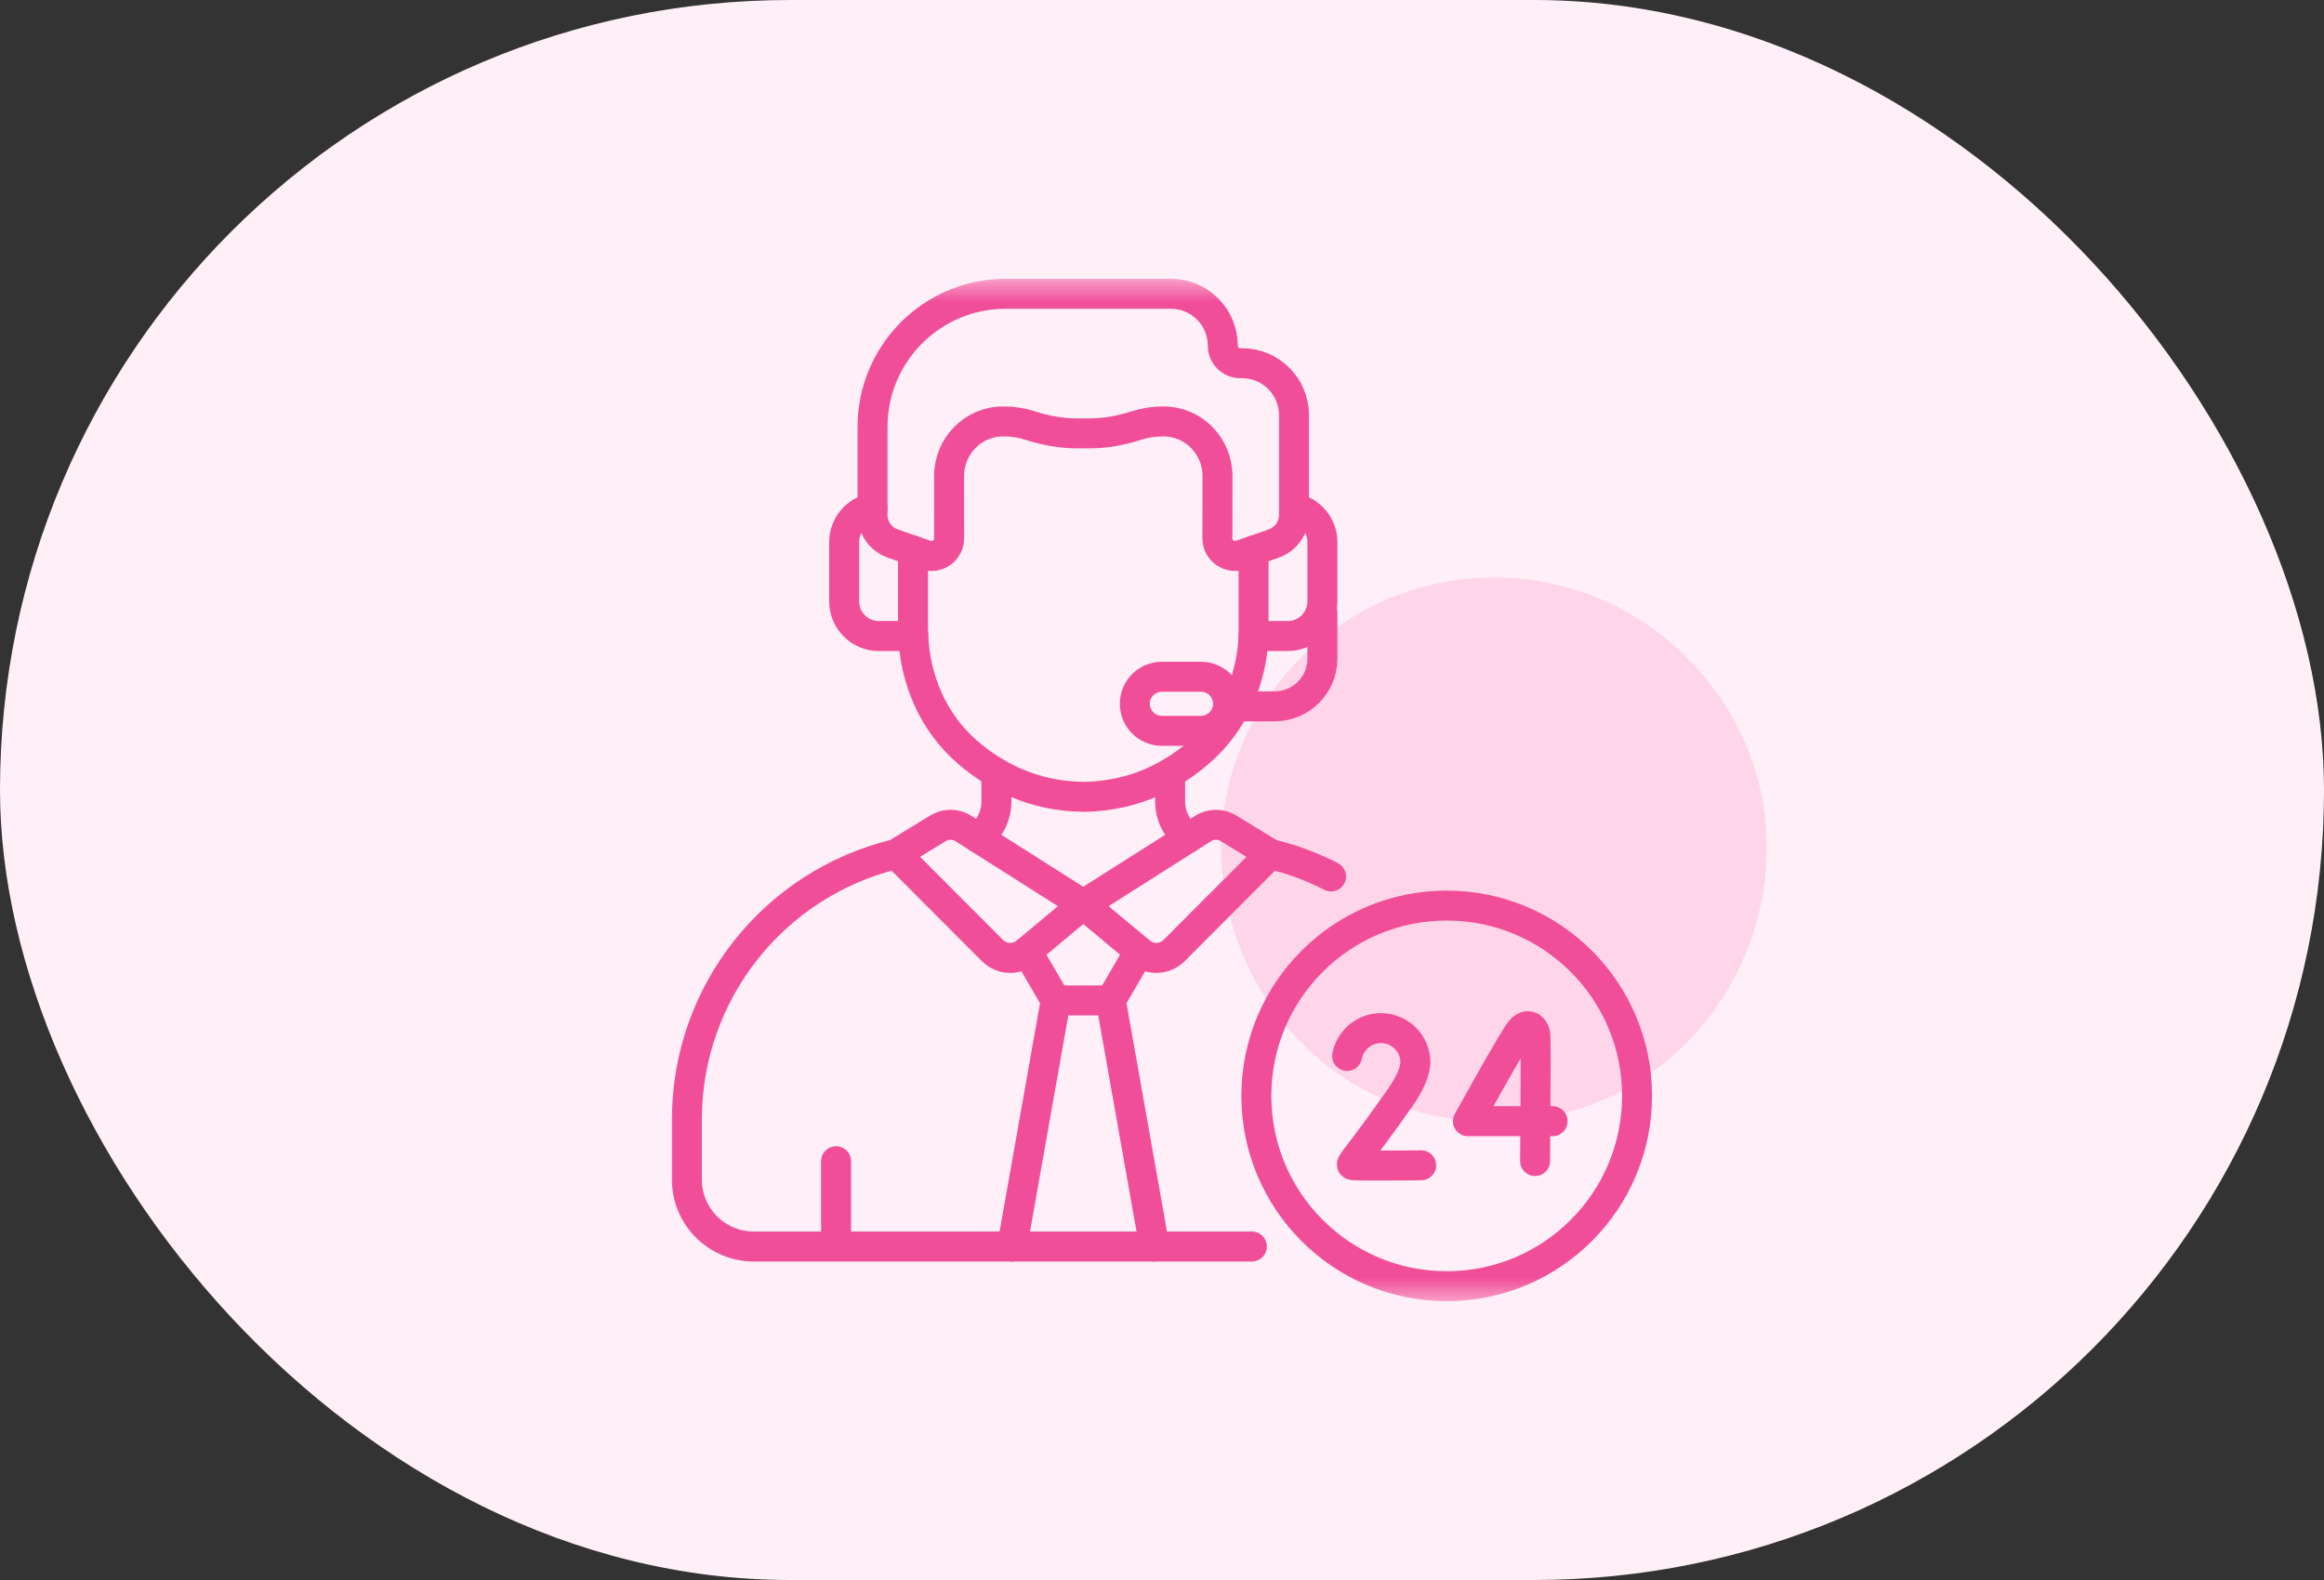 <svg width="50" height="34" viewBox="0 0 50 34" fill="none" xmlns="http://www.w3.org/2000/svg">
<rect x="0" y="0" width="50" height="34" fill="#333333" stroke="none"/>
<rect width="50" height="34" rx="17" fill="#FFF0F7"/>
<path d="M32.143 24.142C37.361 24.142 39.975 17.832 36.285 14.142C33.997 11.854 30.288 11.854 28 14.142C24.31 17.832 26.924 24.142 32.143 24.142Z" fill="#FFD6E9"/>
<g clip-path="url(#clip0_9154_791)">
<mask id="mask0_9154_791" style="mask-type:luminance" maskUnits="userSpaceOnUse" x="13" y="6" width="23" height="22">
<path d="M14 6H36V28H14V6Z" fill="white"/>
</mask>
<g mask="url(#mask0_9154_791)">
<path d="M28.451 13.177V14.173C28.451 14.74 27.991 15.2 27.423 15.2H26.577" stroke="#F14E9A" stroke-width="0.645" stroke-miterlimit="10" stroke-linecap="round" stroke-linejoin="round"/>
<path d="M26.723 7.816H26.686C26.477 7.816 26.308 7.647 26.308 7.439C26.308 6.822 25.808 6.322 25.192 6.322H21.637C20.055 6.322 18.772 7.605 18.772 9.187V11.08C18.772 11.358 18.948 11.605 19.211 11.697L19.916 11.943C20.163 12.028 20.421 11.845 20.42 11.584L20.419 10.249C20.416 9.6 20.934 9.071 21.575 9.069L21.589 9.069C21.785 9.068 21.979 9.098 22.165 9.158C22.493 9.263 22.834 9.327 23.179 9.326H23.433C23.778 9.327 24.119 9.263 24.448 9.158C24.633 9.098 24.827 9.068 25.023 9.069L25.038 9.069C25.679 9.071 26.197 9.6 26.194 10.249L26.192 11.584C26.192 11.845 26.45 12.028 26.696 11.943L27.402 11.697C27.664 11.605 27.84 11.358 27.84 11.08V8.933C27.84 8.316 27.34 7.816 26.723 7.816Z" stroke="#F14E9A" stroke-width="0.645" stroke-miterlimit="10" stroke-linecap="round" stroke-linejoin="round"/>
<path d="M19.643 13.643H19.649C19.674 14.617 20.082 15.553 20.815 16.186C21.405 16.696 22.233 17.14 23.325 17.147C24.417 17.13 25.242 16.68 25.827 16.165C26.541 15.538 26.938 14.623 26.97 13.67" stroke="#F14E9A" stroke-width="0.645" stroke-miterlimit="10" stroke-linecap="round" stroke-linejoin="round"/>
<path d="M18.772 10.933C18.425 10.997 18.162 11.3 18.162 11.666V12.941C18.162 13.353 18.496 13.687 18.908 13.687H19.643V11.847" stroke="#F14E9A" stroke-width="0.645" stroke-miterlimit="10" stroke-linecap="round" stroke-linejoin="round"/>
<path d="M26.97 11.847V13.687H27.704C28.117 13.687 28.451 13.353 28.451 12.941V11.666C28.451 11.3 28.187 10.997 27.84 10.933" stroke="#F14E9A" stroke-width="0.645" stroke-miterlimit="10" stroke-linecap="round" stroke-linejoin="round"/>
<path d="M25.839 15.727H24.997C24.676 15.727 24.415 15.466 24.415 15.145C24.415 14.824 24.676 14.563 24.997 14.563H25.839C26.161 14.563 26.421 14.824 26.421 15.145C26.421 15.466 26.161 15.727 25.839 15.727Z" stroke="#F14E9A" stroke-width="0.645" stroke-miterlimit="10" stroke-linecap="round" stroke-linejoin="round"/>
<path d="M17.988 26.815V24.988" stroke="#F14E9A" stroke-width="0.645" stroke-miterlimit="10" stroke-linecap="round" stroke-linejoin="round"/>
<path d="M28.637 18.86C28.229 18.651 27.793 18.488 27.334 18.378" stroke="#F14E9A" stroke-width="0.645" stroke-miterlimit="10" stroke-linecap="round" stroke-linejoin="round"/>
<path d="M20.179 17.825L19.278 18.377L21.358 20.46C21.556 20.653 21.868 20.665 22.081 20.488L23.306 19.464L20.729 17.829C20.562 17.723 20.348 17.721 20.179 17.825Z" stroke="#F14E9A" stroke-width="0.645" stroke-miterlimit="10" stroke-linecap="round" stroke-linejoin="round"/>
<path d="M26.434 17.825L27.334 18.377L25.255 20.46C25.056 20.653 24.744 20.665 24.532 20.488L23.306 19.464L25.883 17.829C26.051 17.723 26.264 17.721 26.434 17.825Z" stroke="#F14E9A" stroke-width="0.645" stroke-miterlimit="10" stroke-linecap="round" stroke-linejoin="round"/>
<path d="M23.898 21.528L24.513 20.472" stroke="#F14E9A" stroke-width="0.645" stroke-miterlimit="10" stroke-linecap="round" stroke-linejoin="round"/>
<path d="M22.099 20.472L22.714 21.528" stroke="#F14E9A" stroke-width="0.645" stroke-miterlimit="10" stroke-linecap="round" stroke-linejoin="round"/>
<path d="M24.837 26.824L23.898 21.528H23.306H22.714L21.776 26.824" stroke="#F14E9A" stroke-width="0.645" stroke-miterlimit="10" stroke-linecap="round" stroke-linejoin="round"/>
<path d="M33.404 24.127H31.582C31.582 24.127 32.547 22.379 32.706 22.183C32.867 21.986 33.019 22.109 33.034 22.283C33.048 22.458 33.027 24.984 33.027 24.984" stroke="#F14E9A" stroke-width="0.645" stroke-miterlimit="10" stroke-linecap="round" stroke-linejoin="round"/>
<path d="M30.576 25.076C30.576 25.076 29.165 25.093 29.098 25.071C29.031 25.049 29.205 24.931 30.131 23.609C30.303 23.362 30.399 23.154 30.439 22.979L30.453 22.867C30.453 22.457 30.121 22.124 29.711 22.124C29.35 22.124 29.05 22.382 28.983 22.723" stroke="#F14E9A" stroke-width="0.645" stroke-miterlimit="10" stroke-linecap="round" stroke-linejoin="round"/>
<path d="M35.221 23.582C35.221 25.844 33.387 27.678 31.125 27.678C28.864 27.678 27.03 25.844 27.03 23.582C27.03 21.321 28.864 19.487 31.125 19.487C33.387 19.487 35.221 21.321 35.221 23.582Z" stroke="#F14E9A" stroke-width="0.645" stroke-miterlimit="10" stroke-linecap="round" stroke-linejoin="round"/>
<path d="M19.279 18.378C16.651 19.009 14.778 21.364 14.778 24.09V25.384C14.778 26.179 15.423 26.824 16.218 26.824H26.933" stroke="#F14E9A" stroke-width="0.645" stroke-miterlimit="10" stroke-linecap="round" stroke-linejoin="round"/>
<path d="M21.438 16.633V17.248C21.438 17.569 21.282 17.852 21.045 18.03" stroke="#F14E9A" stroke-width="0.645" stroke-miterlimit="10" stroke-linecap="round" stroke-linejoin="round"/>
<path d="M25.566 18.03C25.326 17.85 25.175 17.564 25.175 17.248V16.637" stroke="#F14E9A" stroke-width="0.645" stroke-miterlimit="10" stroke-linecap="round" stroke-linejoin="round"/>
</g>
</g>
<defs>
<clipPath id="clip0_9154_791">
<rect width="22" height="22" fill="white" transform="translate(14 6)"/>
</clipPath>
</defs>
</svg>

